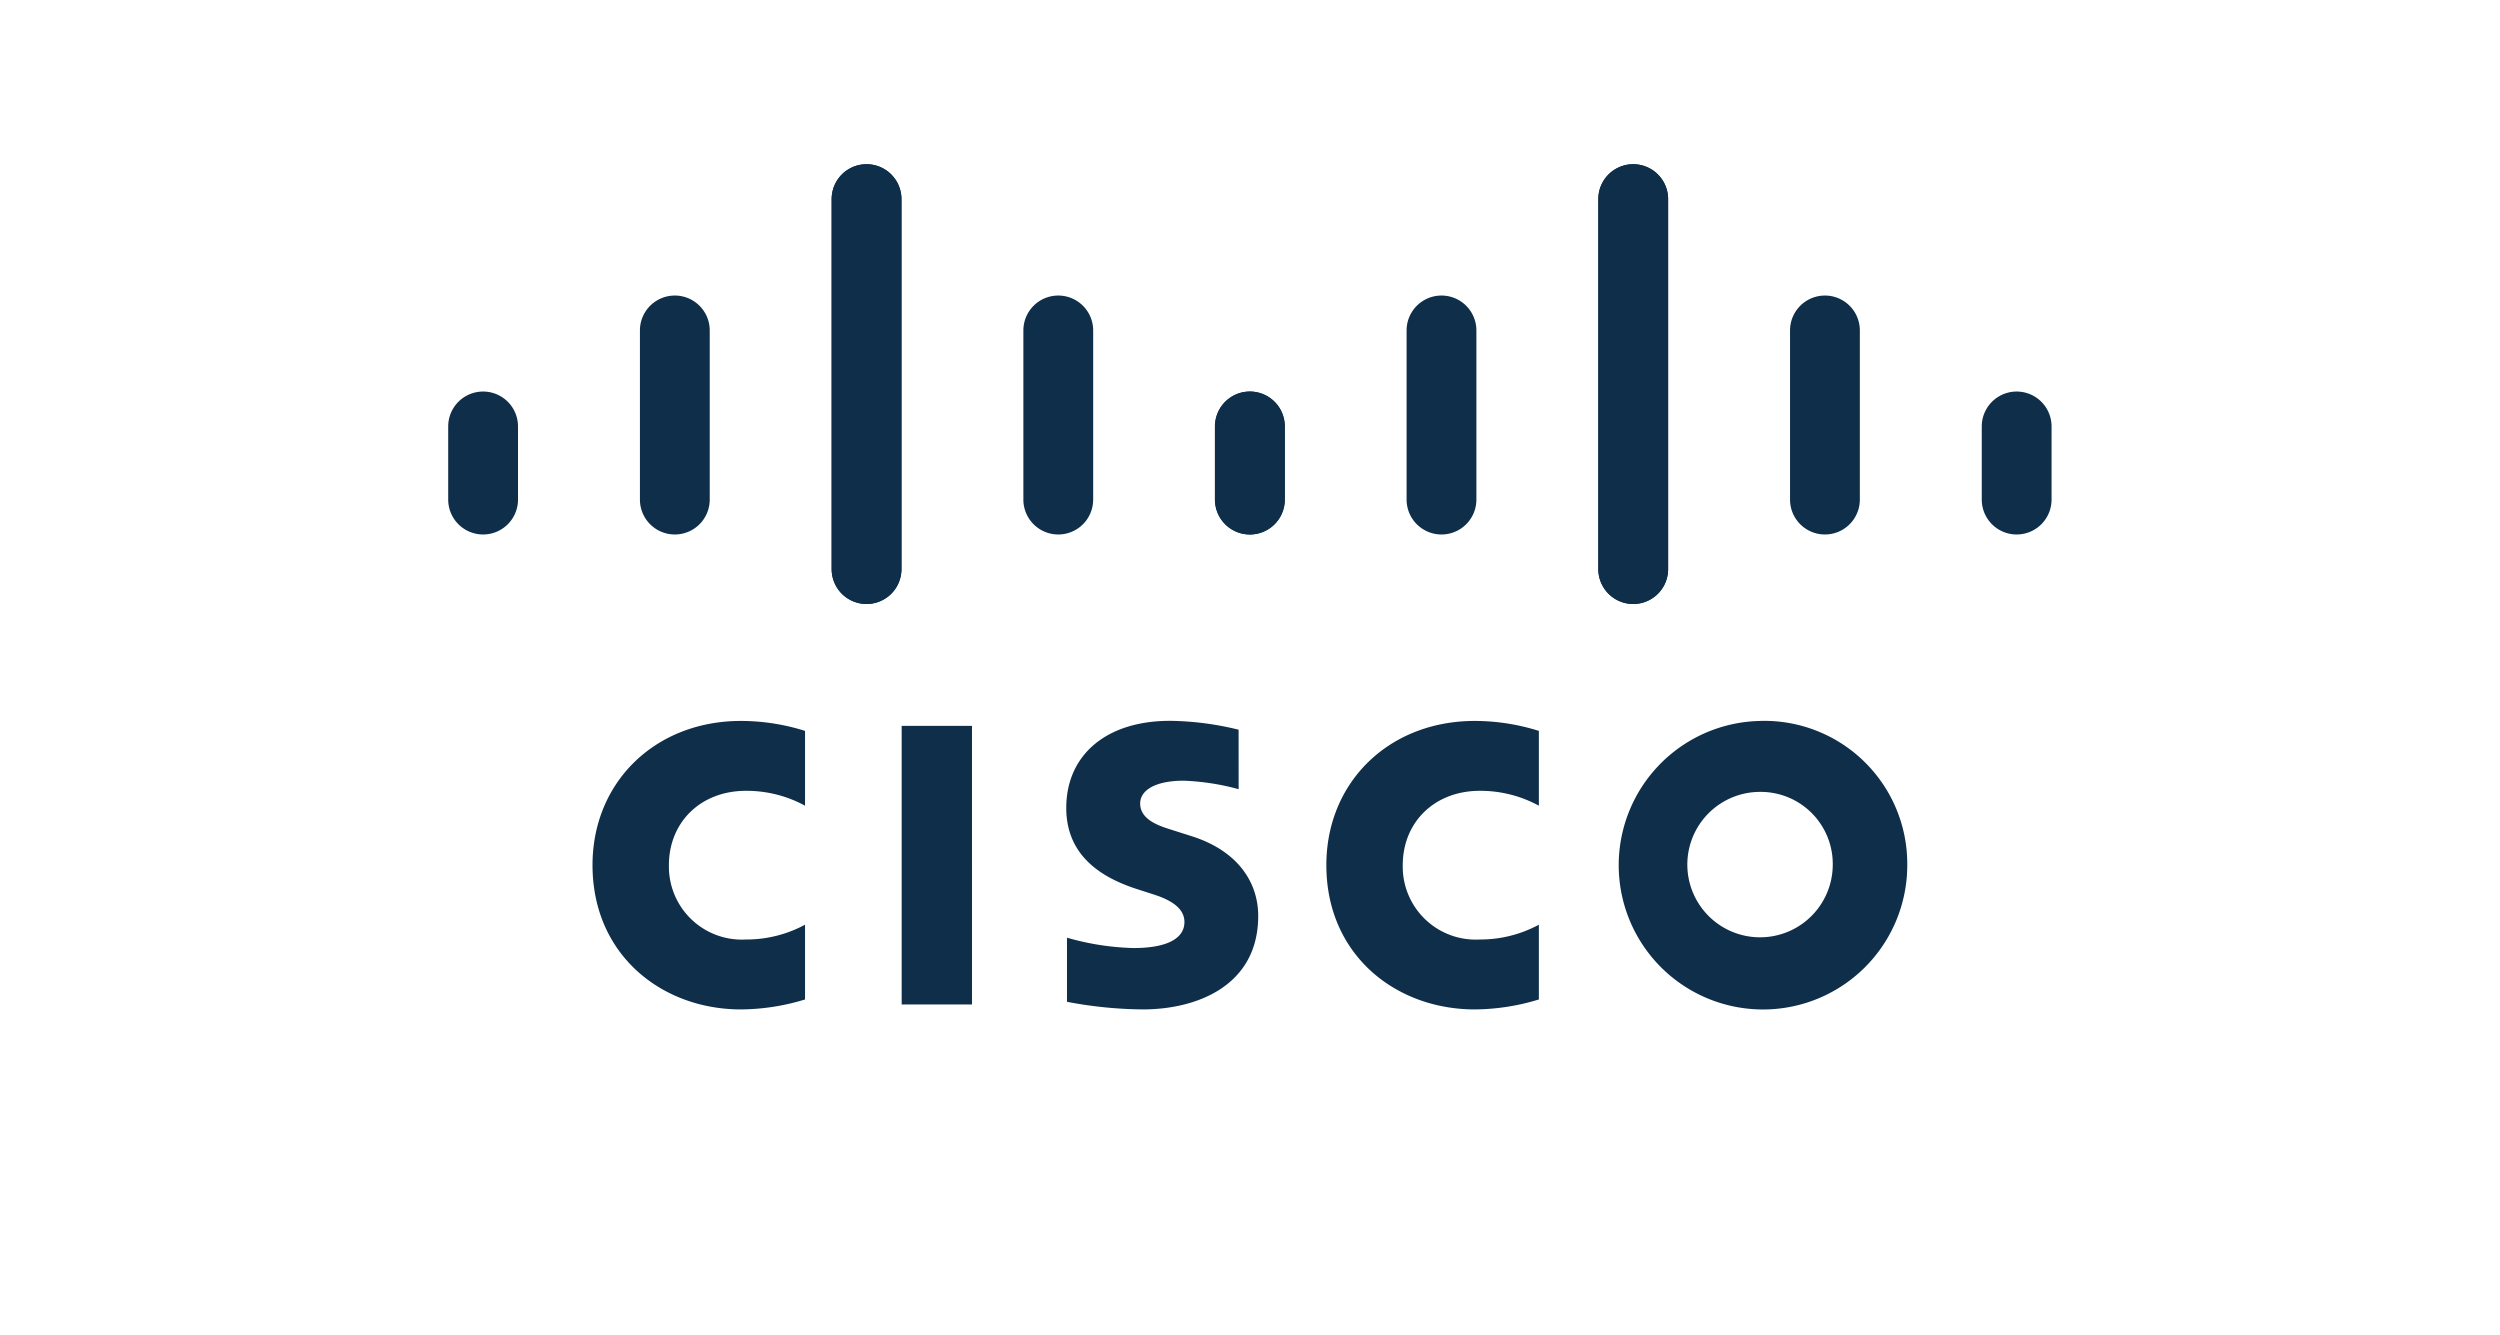 <svg id="Component_423_1" data-name="Component 423 – 1" xmlns="http://www.w3.org/2000/svg" width="251" height="134" viewBox="0 0 251 134">
  <g id="Cisco_logo_blue_2016" transform="translate(45 16.426)">
    <path id="path10" d="M94.917,75.933a30.094,30.094,0,0,0-6.88-.891c-6.506,0-10.423,3.513-10.423,8.745,0,4.631,3.277,6.941,7.21,8.183.436.144,1.078.345,1.506.487,1.751.551,3.148,1.369,3.148,2.787,0,1.585-1.615,2.611-5.126,2.611a26.455,26.455,0,0,1-6.666-1.04v6.437a42.165,42.165,0,0,0,7.618.764c5.4,0,11.581-2.36,11.581-9.387,0-3.408-2.087-6.546-6.668-8l-1.947-.62c-1.162-.367-3.236-.961-3.236-2.664,0-1.345,1.537-2.292,4.367-2.292a24.215,24.215,0,0,1,5.518.853Zm59.652,13.6a7.3,7.3,0,1,1-7.3-7.356,7.234,7.234,0,0,1,7.3,7.356m-7.3-14.478A14.485,14.485,0,1,0,162.05,89.529a14.357,14.357,0,0,0-14.782-14.478m-79.12,28.467H61.089V75.547h7.059" transform="translate(-15.561 -19.097)" fill="#0e2e49"/>
    <path id="path12" d="M40.779,76.056a21.481,21.481,0,0,0-6.436-1c-8.59,0-14.9,6.125-14.9,14.478,0,9.012,6.961,14.486,14.9,14.486a22.392,22.392,0,0,0,6.436-1V95.515A12.378,12.378,0,0,1,34.849,97a7.326,7.326,0,0,1-7.736-7.467c0-4.284,3.164-7.461,7.736-7.461a12.255,12.255,0,0,1,5.93,1.494" transform="translate(-4.954 -19.1)" fill="#0e2e49"/>
    <path id="use14" d="M40.779,76.056a21.481,21.481,0,0,0-6.436-1c-8.59,0-14.9,6.125-14.9,14.478,0,9.012,6.961,14.486,14.9,14.486a22.392,22.392,0,0,0,6.436-1V95.515A12.378,12.378,0,0,1,34.849,97a7.326,7.326,0,0,1-7.736-7.467c0-4.284,3.164-7.461,7.736-7.461a12.255,12.255,0,0,1,5.93,1.494" transform="translate(68.723 -19.1)" fill="#0e2e49"/>
    <g id="g22" transform="translate(0 0.074)">
      <path id="path16" d="M45.507,3.566a3.5,3.5,0,0,0-7.009,0V40.71a3.5,3.5,0,0,0,7.009,0ZM26.257,16.751a3.5,3.5,0,0,0-7.008,0V33.732a3.5,3.5,0,0,0,7.008,0ZM7.008,26.389a3.5,3.5,0,0,0-7.008,0v7.343a3.5,3.5,0,0,0,7.008,0" transform="translate(0 -0.074)" fill="#0e2e49"/>
      <path id="use18" d="M45.507,40.646a3.5,3.5,0,0,1-7.009,0V3.5a3.5,3.5,0,0,1,7.009,0ZM26.257,27.461a3.5,3.5,0,0,1-7.008,0V10.48a3.5,3.5,0,0,1,7.008,0ZM7.008,17.823a3.5,3.5,0,0,1-7.008,0V10.48a3.5,3.5,0,0,1,7.008,0" transform="translate(84.004 44.138) rotate(180)" fill="#0e2e49"/>
    </g>
    <g id="use20" transform="translate(160.977 44.212) rotate(180)">
      <path id="path16-2" data-name="path16" d="M45.507,40.646a3.5,3.5,0,0,1-7.009,0V3.5a3.5,3.5,0,0,1,7.009,0ZM26.257,27.461a3.5,3.5,0,0,1-7.008,0V10.48a3.5,3.5,0,0,1,7.008,0ZM7.008,17.823a3.5,3.5,0,0,1-7.008,0V10.48a3.5,3.5,0,0,1,7.008,0" fill="#0e2e49"/>
      <path id="use18-2" data-name="use18" d="M45.507,3.492a3.5,3.5,0,0,0-7.009,0V40.636a3.5,3.5,0,0,0,7.009,0ZM26.257,16.677a3.5,3.5,0,0,0-7.008,0V33.658a3.5,3.5,0,0,0,7.008,0ZM7.008,26.315a3.5,3.5,0,0,0-7.008,0v7.343a3.5,3.5,0,0,0,7.008,0" transform="translate(84.004 44.138) rotate(180)" fill="#0e2e49"/>
    </g>
  </g>
  <rect id="Rectangle_7455" data-name="Rectangle 7455" width="251" height="134" fill="none"/>
</svg>
